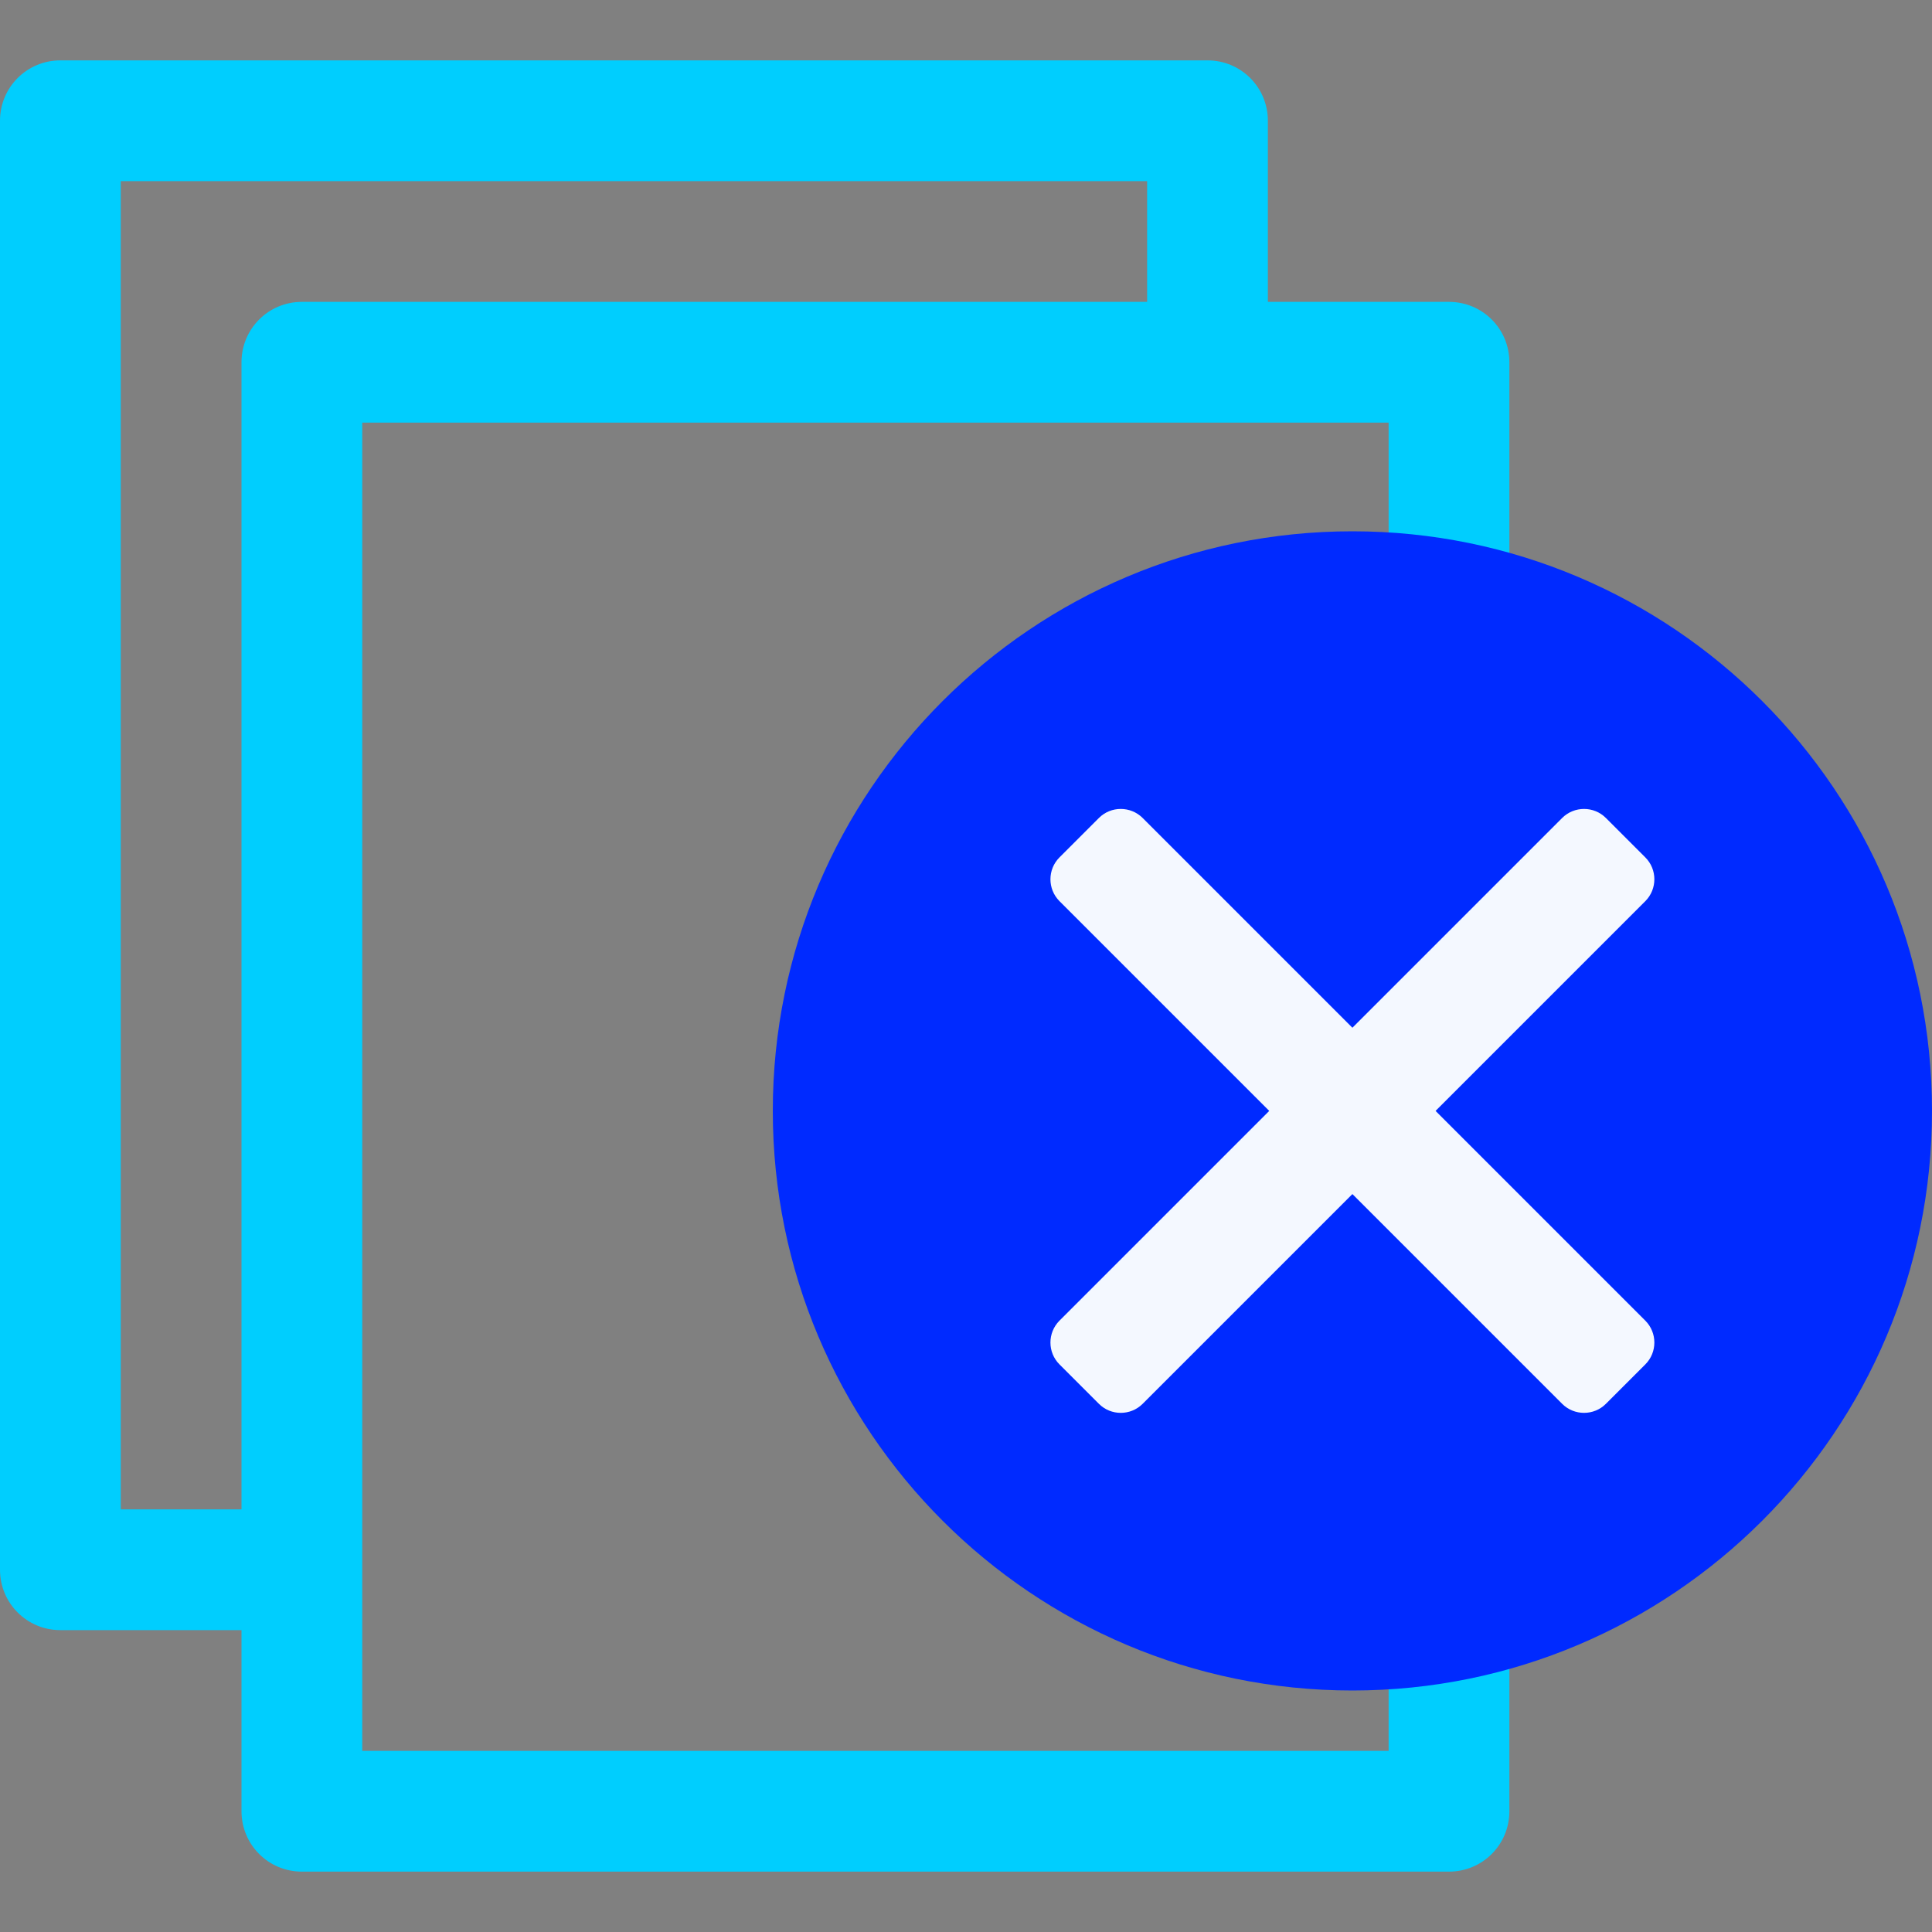 <svg width="40" height="40" viewBox="0 0 40 40" fill="none" xmlns="http://www.w3.org/2000/svg">
<rect x="0" y="0" width="40" height="40" fill="#808080" stroke="none"/>
<path fill-rule="evenodd" clip-rule="evenodd" d="M26.25 6.25H30C30.694 6.25 31.25 6.809 31.25 7.5V37.5C31.25 38.191 30.694 38.75 30 38.75H6.25C5.556 38.75 5 38.191 5 37.5V33.75H1.25C0.556 33.75 0 33.191 0 32.5V2.5C0 1.809 0.556 1.25 1.25 1.25H25C25.694 1.25 26.25 1.809 26.25 2.5V6.25ZM5 31.25V7.5C5 6.809 5.556 6.25 6.25 6.25H23.75V3.75H2.5V31.25H5ZM7.5 36.25V8.75H28.75V36.25H7.5Z" fill="#00CEFE"/>
<g clip-path="url(#clip0_277_3130)">
<circle cx="28" cy="23" r="9" fill="#F4F8FF"/>
<path fill-rule="evenodd" clip-rule="evenodd" d="M28 11C34.626 11 40 16.374 40 23C40 29.626 34.626 35 28 35C21.374 35 16 29.626 16 23C16 16.374 21.374 11 28 11ZM21.935 27.343L26.278 23L21.935 18.657C21.686 18.407 21.686 18.001 21.935 17.752L22.752 16.935C23.001 16.686 23.407 16.686 23.657 16.935L28 21.278L32.343 16.935C32.593 16.686 32.999 16.686 33.248 16.935L34.065 17.752C34.314 18.001 34.314 18.407 34.065 18.657L29.722 23L34.065 27.343C34.314 27.593 34.314 27.999 34.065 28.248L33.248 29.065C32.999 29.314 32.593 29.314 32.343 29.065L28 24.722L23.657 29.065C23.407 29.314 23.001 29.314 22.752 29.065L21.935 28.248C21.686 27.999 21.686 27.593 21.935 27.343Z" fill="#002AFF"/>
</g>
<defs>
<clipPath id="clip0_277_3130">
<rect width="24" height="24" fill="white" transform="translate(16 11)"/>
</clipPath>
</defs>
</svg>
